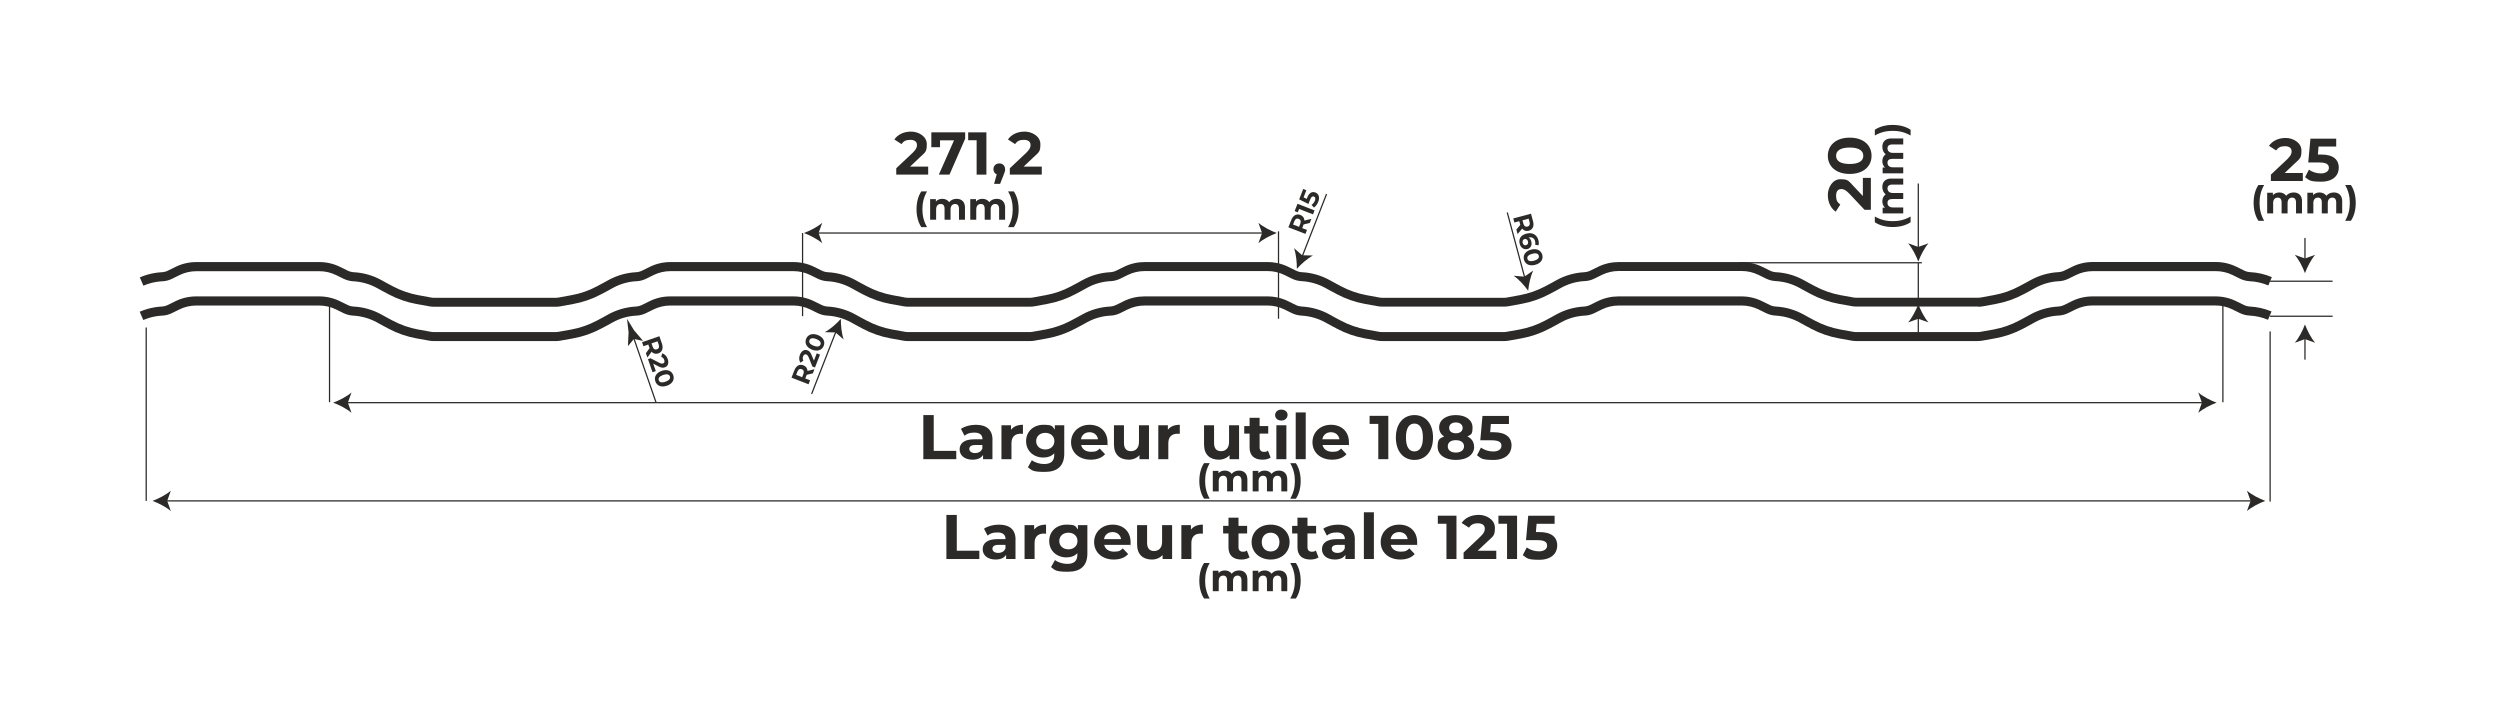 <?xml version="1.0" encoding="UTF-8"?>
<svg id="Layer_1" xmlns="http://www.w3.org/2000/svg" version="1.1" xmlns:xodm="http://www.corel.com/coreldraw/odm/2003" viewBox="0 0 3968.5 1133.9">
  <!-- Generator: Adobe Illustrator 29.6.0, SVG Export Plug-In . SVG Version: 2.1.1 Build 207)  -->
  <defs>
    <style>
      .st0 {
        fill: none;
      }

      .st1 {
        fill: #2b2a29;
      }
    </style>
  </defs>
  <path class="st1" d="M3140.3,541.4h-193.7c-2.4,0-4.7-.2-7-.6l-20.6-3.7c-15.5-2.8-30.4-8-44.3-15.4l-10.4-5.6-7.8-4.3c-11.6-6.4-24.7-10.1-37.8-10.8-5.3-.3-10.4-1.6-15.2-3.9l-12.2-6c-8.2-4-17.3-6.1-26.4-6.1h-195.5c-9.1,0-18.2,2.1-26.4,6.1l-12.2,6c-4.8,2.3-9.9,3.7-15.2,3.9-6.6.3-13.2,1.4-19.5,3.2-6.4,1.8-12.5,4.4-18.3,7.6l-7.9,4.4-10.4,5.5c-13.9,7.4-28.8,12.6-44.3,15.4l-20.6,3.7c-2.2.4-4.6.6-6.9.6h-193.7c-2.4,0-4.7-.2-7-.6l-20.6-3.7c-15.5-2.8-30.4-8-44.3-15.4l-10.5-5.6-7.8-4.3c-11.6-6.4-24.6-10.1-37.8-10.8-5.3-.3-10.4-1.6-15.2-3.9l-12.2-6c-8.2-4-17.3-6.1-26.4-6.1h-195.5c-9.1,0-18.2,2.1-26.4,6.1l-12.2,6c-4.8,2.3-9.9,3.7-15.2,3.9-6.6.3-13.2,1.4-19.5,3.2-6.4,1.8-12.5,4.4-18.3,7.6l-7.9,4.4-10.4,5.5c-13.9,7.4-28.8,12.6-44.3,15.4l-20.6,3.7c-2.2.4-4.6.6-7,.6h-193.7c-2.3,0-4.7-.2-7-.6l-20.6-3.7c-15.5-2.8-30.4-8-44.3-15.4l-10.4-5.6-7.8-4.3c-11.6-6.4-24.6-10.1-37.8-10.8-5.3-.3-10.4-1.6-15.2-3.9l-12.2-6c-8.2-4-17.3-6.1-26.4-6.1h-195.5c-9.1,0-18.2,2.1-26.4,6.1l-12.2,6c-4.8,2.3-9.9,3.7-15.2,3.9-6.6.3-13.2,1.4-19.5,3.2-6.4,1.8-12.5,4.4-18.3,7.6l-7.9,4.4-10.4,5.5c-13.9,7.4-28.8,12.6-44.3,15.4l-20.6,3.7c-2.2.4-4.6.6-6.9.6h-193.7c-2.4,0-4.7-.2-7-.6l-20.6-3.7c-15.5-2.8-30.4-8-44.3-15.4l-10.5-5.6-7.8-4.3c-11.6-6.4-24.7-10.1-37.8-10.8-5.3-.3-10.4-1.6-15.2-3.9l-12.2-6c-8.2-4-17.3-6.1-26.4-6.1h-195.5c-9.1,0-18.3,2.1-26.4,6.1l-12.2,6c-4.8,2.3-9.9,3.7-15.2,3.9-6.6.3-13.2,1.4-19.5,3.2-3.6,1-7.2,2.3-10.6,3.8l-5.7-13.2c4-1.7,8.1-3.2,12.3-4.4,7.4-2.1,15.1-3.4,22.8-3.8,3.3-.2,6.5-1,9.5-2.5l12.2-6c10.1-5,21.5-7.6,32.8-7.6h195.5c11.3,0,22.6,2.6,32.7,7.6l12.2,6c3,1.5,6.2,2.3,9.5,2.5,15.4.8,30.6,5.1,44.1,12.6l7.8,4.3,10.3,5.5c12.6,6.7,26.1,11.4,40.1,14l20.6,3.7c1.4.3,2.9.4,4.4.4h193.7c1.5,0,2.9-.1,4.3-.4l20.7-3.7c14-2.6,27.5-7.3,40.1-14l10.3-5.5,7.7-4.3c6.7-3.7,13.9-6.7,21.3-8.8,7.4-2.1,15.1-3.4,22.8-3.8,3.3-.2,6.5-1,9.5-2.5l12.2-6c10.1-5,21.4-7.6,32.7-7.6h195.5c11.3,0,22.6,2.6,32.7,7.6l12.2,6c3,1.5,6.2,2.3,9.5,2.5,15.4.8,30.6,5.1,44.1,12.6l7.8,4.3,10.3,5.5c12.6,6.7,26.1,11.4,40.1,14l20.6,3.7c1.5.3,2.9.4,4.4.4h193.7c1.5,0,2.9-.1,4.3-.4l20.7-3.7c14-2.6,27.5-7.3,40.1-14l10.3-5.5,7.8-4.3c6.7-3.7,13.9-6.7,21.3-8.8,7.4-2.1,15.1-3.4,22.8-3.8,3.3-.2,6.5-1,9.6-2.5l12.2-6c10.1-5,21.5-7.6,32.7-7.6h195.5c11.3,0,22.6,2.6,32.7,7.6l12.2,6c3,1.5,6.3,2.3,9.5,2.5,15.4.8,30.6,5.1,44.1,12.6l7.7,4.3,10.3,5.5c12.6,6.7,26.1,11.4,40.1,14l20.6,3.7c1.4.3,2.9.4,4.4.4h193.7c1.5,0,2.9-.1,4.3-.4l20.7-3.7c14-2.6,27.5-7.3,40.1-14l10.3-5.5,7.7-4.3c6.7-3.7,13.9-6.7,21.3-8.8,7.4-2.1,15.1-3.4,22.8-3.8,3.3-.2,6.5-1,9.5-2.5l12.2-6c10.1-5,21.5-7.6,32.7-7.6h195.5c11.3,0,22.6,2.6,32.7,7.6l12.2,6c3,1.5,6.2,2.3,9.5,2.5,15.4.8,30.6,5.1,44.1,12.6l7.8,4.3,10.3,5.5c12.6,6.7,26.1,11.4,40.1,14l20.6,3.7c1.4.3,2.9.4,4.4.4h193.7c1.5,0,2.9-.1,4.3-.4l20.7-3.7c14-2.6,27.5-7.3,40.1-14l10.3-5.5,7.8-4.3c6.7-3.7,13.9-6.7,21.3-8.8,7.4-2.1,15.1-3.4,22.8-3.8,3.3-.2,6.5-1,9.5-2.5l12.2-6c10.1-5,21.4-7.6,32.7-7.6h195.5c11.3,0,22.6,2.6,32.7,7.6l12.2,6c3,1.5,6.2,2.3,9.5,2.5,11.8.6,23.4,3.2,34.4,7.8l-5.6,13.2c-9.4-4-19.4-6.2-29.5-6.7-5.3-.3-10.4-1.6-15.1-3.9l-12.2-6c-8.2-4-17.3-6.1-26.4-6.1h-195.5c-9.1,0-18.2,2.1-26.4,6.1l-12.2,6c-4.8,2.3-9.9,3.7-15.2,3.9-6.6.3-13.1,1.4-19.5,3.2-6.3,1.8-12.5,4.4-18.3,7.6l-7.9,4.4-10.3,5.5c-13.9,7.4-28.8,12.6-44.3,15.4l-20.6,3.7c-2.2.4-4.6.6-7,.6Z"/>
  <path class="st1" d="M3140.3,486.6h-193.7c-2.4,0-4.7-.2-7-.6l-20.6-3.7c-15.5-2.8-30.4-8-44.3-15.4l-10.4-5.6-7.8-4.3c-11.6-6.4-24.6-10.1-37.8-10.8-5.3-.3-10.4-1.6-15.2-3.9l-12.2-6c-8.2-4-17.3-6.1-26.4-6.1h-195.5c-9.1,0-18.2,2.1-26.4,6.1l-12.2,6c-4.7,2.3-9.8,3.7-15.1,3.9-6.6.3-13.2,1.4-19.5,3.2-6.4,1.8-12.5,4.4-18.3,7.6l-7.9,4.4-10.4,5.5c-13.9,7.4-28.8,12.6-44.3,15.4l-20.6,3.8c-2.2.4-4.6.6-6.9.6h-193.7c-2.4,0-4.7-.2-7-.6l-20.6-3.7c-15.5-2.8-30.4-8-44.3-15.4l-10.5-5.6-7.8-4.3c-11.5-6.4-24.6-10.1-37.8-10.8-5.3-.3-10.4-1.6-15.2-3.9l-12.2-6c-8.2-4-17.3-6.1-26.4-6.1h-195.5c-9.1,0-18.2,2.1-26.4,6.1l-12.2,6c-4.8,2.3-9.9,3.7-15.2,3.9-6.6.3-13.2,1.4-19.5,3.2-6.4,1.8-12.5,4.4-18.3,7.6l-7.9,4.4-10.4,5.5c-13.9,7.4-28.8,12.6-44.3,15.4l-20.6,3.8c-2.2.4-4.6.6-7,.6h-193.7c-2.3,0-4.7-.2-7-.6l-20.6-3.7c-15.5-2.8-30.4-8-44.3-15.4l-10.4-5.6-7.8-4.3c-11.5-6.4-24.6-10.1-37.8-10.8-5.3-.3-10.4-1.6-15.2-3.9l-12.2-6c-8.2-4-17.3-6.1-26.4-6.1h-195.5c-9.1,0-18.2,2.1-26.4,6.1l-12.2,6c-4.7,2.3-9.8,3.7-15.1,3.9-6.6.3-13.2,1.4-19.5,3.2-6.4,1.8-12.5,4.4-18.3,7.6l-7.9,4.4-10.4,5.5c-13.9,7.4-28.8,12.6-44.3,15.4l-20.6,3.8c-2.2.4-4.6.6-6.9.6h-193.7c-2.4,0-4.7-.2-7-.6l-20.6-3.7c-15.5-2.8-30.4-8-44.3-15.4l-10.5-5.6-7.8-4.3c-11.6-6.4-24.6-10.1-37.8-10.8-5.3-.3-10.4-1.6-15.2-3.9l-12.2-6c-8.2-4-17.3-6.1-26.4-6.1h-195.5c-9.1,0-18.2,2.1-26.4,6.1l-12.2,6c-4.7,2.3-9.8,3.7-15.2,3.9-6.6.3-13.2,1.4-19.5,3.2-3.6,1-7.2,2.3-10.6,3.8l-5.7-13.2c4-1.7,8.1-3.2,12.3-4.4,7.4-2.1,15.1-3.4,22.8-3.8,3.3-.2,6.6-1,9.5-2.5l12.2-6c10.1-5,21.5-7.6,32.8-7.6h195.5c11.3,0,22.6,2.6,32.7,7.6l12.2,6c3,1.5,6.2,2.3,9.5,2.5,15.4.8,30.6,5.1,44.1,12.6l7.8,4.3,10.3,5.5c12.6,6.7,26.1,11.4,40.1,14l20.6,3.8c1.4.3,2.9.4,4.4.4h193.7c1.5,0,2.9-.1,4.3-.4l20.7-3.8c14-2.5,27.5-7.2,40.1-14l10.3-5.5,7.8-4.3c6.8-3.7,13.9-6.7,21.3-8.8,7.4-2.1,15.1-3.4,22.8-3.8,3.3-.2,6.5-1,9.5-2.5l12.2-6c10.1-5,21.4-7.6,32.7-7.6h195.5c11.3,0,22.6,2.6,32.7,7.6l12.2,6c3,1.5,6.2,2.3,9.5,2.5,15.4.8,30.6,5.1,44.1,12.6l7.8,4.3,10.3,5.5c12.6,6.7,26.1,11.4,40.1,14l20.6,3.8c1.5.3,2.9.4,4.4.4h193.7c1.5,0,2.9-.1,4.3-.4l20.7-3.8c14-2.5,27.5-7.2,40.1-14l10.3-5.5,7.8-4.3c6.7-3.7,13.9-6.7,21.3-8.8,7.4-2.1,15-3.4,22.8-3.8,3.3-.2,6.6-1,9.6-2.5l12.2-6c10.1-5,21.5-7.6,32.7-7.6h195.5c11.3,0,22.6,2.6,32.7,7.6l12.2,6c2.9,1.5,6.2,2.3,9.5,2.5,15.4.8,30.6,5.1,44.1,12.6l7.8,4.3,10.3,5.5c12.6,6.7,26.1,11.4,40.1,14l20.6,3.8c1.4.3,2.9.4,4.4.4h193.7c1.5,0,2.9-.1,4.3-.4l20.7-3.8c14-2.6,27.5-7.3,40.1-14l10.3-5.5,7.7-4.3c6.7-3.7,13.9-6.7,21.3-8.8,7.4-2.1,15.1-3.4,22.8-3.8,3.3-.2,6.5-1,9.5-2.5l12.2-6c10.1-5,21.5-7.6,32.7-7.6h195.5c11.3,0,22.6,2.6,32.7,7.6l12.2,6c3,1.5,6.2,2.3,9.5,2.5,15.4.8,30.6,5.1,44.1,12.6l7.8,4.3,10.3,5.5c12.6,6.7,26.1,11.4,40.1,14l20.6,3.7c1.4.3,2.9.4,4.4.4h193.7c1.5,0,2.9-.1,4.3-.4l20.7-3.8c14-2.5,27.5-7.2,40.1-14l10.3-5.5,7.8-4.3c6.8-3.7,13.9-6.7,21.3-8.8,7.4-2.1,15.1-3.4,22.8-3.8,3.3-.2,6.5-1,9.5-2.5l12.2-6c10.1-5,21.4-7.6,32.7-7.6h195.5c11.3,0,22.6,2.6,32.8,7.6l12.2,6c3,1.5,6.2,2.3,9.5,2.5,11.9.6,23.4,3.2,34.4,7.9l-5.6,13.2c-9.4-4-19.3-6.2-29.5-6.7-5.3-.3-10.4-1.6-15.2-3.9l-12.2-6c-8.2-4-17.3-6.1-26.4-6.1h-195.5c-9.1,0-18.2,2.1-26.4,6.1l-12.2,6c-4.7,2.3-9.8,3.7-15.1,3.9-6.6.3-13.2,1.4-19.5,3.2-6.3,1.8-12.5,4.4-18.3,7.6l-7.9,4.4-10.3,5.5c-13.9,7.4-28.8,12.6-44.3,15.4l-20.6,3.8c-2.2.4-4.6.6-7,.6Z"/>
  <g>
    <g>
      <rect class="st1" x="2031.8" y="356.6" width="107.4" height="2" transform="translate(995.5 2171.2) rotate(-68.7)"/>
      <path class="st1" d="M2058.6,426.8c6.8-7.7,16.9-16.6,25.6-21.2l-17.2-.4-12.9-11.3c3.3,9.3,4.7,22.7,4.5,32.9Z"/>
    </g>
    <g>
      <path class="st1" d="M2078.9,354l-9.6,2.3v.3c-.1,0-2.2,5.5-2.2,5.5l7.6,2.9-2.4,6.3-27.1-10.5,4.6-11.7c2.8-7.2,8.3-10.3,14.4-7.9,4.1,1.6,6.3,4.8,6.4,8.9l11.1-2.7-2.6,6.7ZM2054.6,351.3l-2,5.1,9.5,3.7,2-5.1c1.5-3.8.5-6.5-2.5-7.6-3-1.2-5.5,0-7,3.9Z"/>
      <path class="st1" d="M2059.6,323.5l27.1,10.5-2.4,6.3-22.1-8.6-2.1,5.4-5-2,4.6-11.7Z"/>
      <path class="st1" d="M2088,305.5c4.8,1.9,7.6,7,4.6,14.8-1.5,3.8-4,7.3-6.9,9.2l-3.8-4.3c2.3-1.5,4.3-3.9,5.4-6.8,1.2-3.1.7-5.6-1.6-6.4-2.1-.8-4.1,0-6,4.9l-2.7,6.9-14.7-7.3,6.4-16.5,5,2-4.4,11.3,5,2.4.9-2.2c3.1-8,8-9.8,12.8-7.9Z"/>
    </g>
  </g>
  <g>
    <g>
      <rect class="st1" x="2405.6" y="336.3" width="2" height="107.4" transform="translate(-19 635.3) rotate(-15)"/>
      <path class="st1" d="M2425.8,461.7c1-10.3,3.8-23.4,8.1-32.3l-14.1,9.8-17.1-1.5c8.2,5.5,17.2,15.5,23.1,23.9Z"/>
    </g>
    <g>
      <path class="st1" d="M2406.9,364.6l6.4-7.5v-.3c0,0-1.6-5.7-1.6-5.7l-7.8,2.1-1.7-6.5,28.1-7.5,3.3,12.2c2,7.5-.6,13.2-6.9,14.9-4.2,1.1-7.9-.2-10.4-3.4l-7.3,8.7-1.9-7ZM2428,352.4l-1.4-5.3-9.8,2.6,1.4,5.3c1.1,4,3.4,5.5,6.5,4.7,3.1-.8,4.4-3.3,3.3-7.3Z"/>
      <path class="st1" d="M2424.6,395.3c-5.7,1.5-10.6-2.2-12.2-8.1-2.1-7.8,1.5-13.9,10.6-16.3,9.7-2.6,16.7,1.8,19,10.3.8,3,.9,6,.2,8.3l-5.4-1.1c.6-1.8.5-3.7,0-5.6-1.3-4.7-4.8-7-10.3-5.7,2.1,1.2,3.6,3.3,4.3,6.3,1.5,5.4-.9,10.6-6.2,12ZM2422.6,389.1c2.6-.7,3.7-3,2.9-5.9-.8-2.9-3.1-4.4-5.5-3.7-2.4.6-3.7,2.9-2.9,6.1.7,2.8,2.9,4.3,5.4,3.6Z"/>
      <path class="st1" d="M2430.4,396.3c9.3-2.5,15.9,1.3,17.8,8.2,1.9,6.9-2,13.5-11.3,15.9-9.3,2.5-15.9-1.2-17.8-8.2-1.8-6.9,2-13.5,11.3-15.9ZM2435.1,413.8c6.4-1.7,8.4-4.7,7.6-7.9-.9-3.2-4.1-4.8-10.5-3-6.4,1.7-8.4,4.7-7.6,7.9.9,3.3,4.1,4.8,10.5,3.1Z"/>
    </g>
  </g>
  <g>
    <g>
      <rect class="st1" x="1254.2" y="574.3" width="107.4" height="2" transform="translate(296.8 1584.8) rotate(-68.7)"/>
      <path class="st1" d="M1334.8,506.1c-6.8,7.7-16.9,16.6-25.6,21.2l17.2.4,12.9,11.3c-3.3-9.3-4.7-22.7-4.5-32.9Z"/>
    </g>
    <g>
      <path class="st1" d="M1290.1,592.7l-9.6,2.3v.3c-.1,0-2.2,5.5-2.2,5.5l7.6,2.9-2.4,6.3-27.1-10.5,4.6-11.7c2.8-7.2,8.3-10.3,14.4-7.9,4.1,1.6,6.3,4.8,6.4,8.9l11.1-2.7-2.6,6.7ZM1265.8,590l-2,5.1,9.5,3.7,2-5.1c1.5-3.8.5-6.5-2.5-7.6-3-1.2-5.5,0-7,3.9Z"/>
      <path class="st1" d="M1296.6,560.9l5.1,2-8,20.5-4.1-1.6-5.8-14.3c-1.4-3.3-2.6-4.3-3.9-4.8-2.1-.8-3.9.2-5.1,3-.9,2.3-.8,4.6.5,6.7l-4.7,3.4c-2.2-3.3-2.7-7.8-.8-12.7,2.4-6,7-8.9,11.9-7,2.6,1,4.8,2.7,6.8,7.9l3.5,8.5,4.5-11.7Z"/>
      <path class="st1" d="M1289.1,555.1c-8.9-3.5-12.1-10.4-9.5-17.1,2.6-6.7,9.6-9.6,18.5-6.2,8.9,3.5,12.1,10.4,9.5,17.1-2.6,6.7-9.6,9.6-18.5,6.2ZM1295.7,538.2c-6.2-2.4-9.6-1.2-10.8,1.9-1.2,3.1.5,6.3,6.7,8.7,6.2,2.4,9.6,1.2,10.8-1.9,1.2-3.1-.5-6.3-6.7-8.7Z"/>
    </g>
  </g>
  <g>
    <g>
      <rect class="st1" x="1021.9" y="529.2" width="2" height="113.1" transform="translate(-135.3 366.8) rotate(-19.1)"/>
      <path class="st1" d="M1006.4,538.1l14,3v-.5c.1,0-13.9-16.3-13.9-16.3-3.7-6.1-7.4-12.2-11.2-18.2.8,7.1,1.7,14.2,2.5,21.2l-1,21.5.3.3,9.2-11.1Z"/>
    </g>
    <g>
      <path class="st1" d="M1025.3,560.7l5.8-8v-.3c-.1,0-2-5.5-2-5.5l-7.7,2.7-2.2-6.4,27.5-9.5,4.1,11.9c2.5,7.3.3,13.3-5.8,15.4-4.1,1.4-7.9.4-10.6-2.7l-6.7,9.2-2.4-6.8ZM1045.6,547l-1.8-5.2-9.6,3.3,1.8,5.2c1.3,3.9,3.8,5.2,6.8,4.2,3-1,4.1-3.6,2.8-7.5Z"/>
      <path class="st1" d="M1041,589.1l-5.2,1.8-7.2-20.8,4.1-1.4,13.7,7.1c3.2,1.6,4.7,1.6,6.1,1.1,2.2-.7,2.9-2.7,1.9-5.6-.8-2.4-2.4-4-4.7-4.7l1.4-5.7c3.8,1,7.2,4.2,8.9,9.2,2.1,6.1.4,11.3-4.6,13-2.7.9-5.4,1-10.3-1.6l-8.2-4.3,4.1,11.8Z"/>
      <path class="st1" d="M1050.4,588.7c9.1-3.1,16,.1,18.3,6.9,2.4,6.8-1.1,13.6-10.1,16.7-9.1,3.1-15.9,0-18.3-6.9-2.3-6.8,1.1-13.6,10.1-16.7ZM1056.4,605.9c6.2-2.2,8.1-5.3,7-8.4-1.1-3.1-4.4-4.4-10.7-2.3-6.2,2.2-8.1,5.3-7,8.4,1.1,3.2,4.5,4.5,10.7,2.3Z"/>
    </g>
  </g>
  <rect class="st1" x="2761.1" y="416.1" width="289.7" height="2"/>
  <g>
    <rect class="st1" x="3044.1" y="291.3" width="2" height="103.4"/>
    <path class="st1" d="M3045.1,415.3c-3.6-9.7-9.7-21.6-16.2-29.1l16.2,5.8,16.2-5.8c-6.5,7.4-12.6,19.4-16.2,29.1Z"/>
  </g>
  <rect class="st1" x="3044.1" y="417.3" width="2" height="60.1"/>
  <g>
    <rect class="st1" x="3044.1" y="503.2" width="2" height="28.9"/>
    <path class="st1" d="M3045.1,482.7c-3.6,9.7-9.7,21.6-16.2,29.1l16.2-5.8,16.2,5.8c-6.5-7.4-12.6-19.4-16.2-29.1Z"/>
  </g>
  <rect class="st1" x="522.1" y="482.4" width="2" height="156"/>
  <rect class="st1" x="231.1" y="519.9" width="2" height="275.2"/>
  <rect class="st1" x="1273" y="369.9" width="2" height="132"/>
  <rect class="st1" x="2028.5" y="367.2" width="2" height="138.8"/>
  <line class="st0" x1="231.2" y1="405.4" x2="231.2" y2="179.4"/>
  <rect class="st1" x="3527.6" y="482.2" width="2" height="156.3"/>
  <g>
    <rect class="st1" x="3657.9" y="535.5" width="2" height="35.4"/>
    <path class="st1" d="M3658.9,515c3.6,9.7,9.7,21.6,16.2,29.1l-16.2-5.8-16.2,5.8c6.5-7.4,12.6-19.4,16.2-29.1Z"/>
  </g>
  <g>
    <rect class="st1" x="3657.9" y="377.7" width="2" height="35.4"/>
    <path class="st1" d="M3658.9,433.6c-3.6-9.7-9.7-21.6-16.2-29.1l16.2,5.8,16.2-5.8c-6.5,7.4-12.6,19.4-16.2,29.1Z"/>
  </g>
  <rect class="st1" x="3603.2" y="501" width="99.6" height="2"/>
  <rect class="st1" x="3603.2" y="445.4" width="99.6" height="2"/>
  <rect class="st1" x="3602.6" y="526.1" width="2" height="270.1"/>
  <line class="st0" x1="3603.6" y1="407.2" x2="3603.6" y2="180.8"/>
  <g>
    <rect class="st1" x="549.4" y="638.2" width="2948.6" height="2"/>
    <path class="st1" d="M3518.6,639.2c-9.7-3.6-21.6-9.7-29.1-16.2l5.8,16.2-5.8,16.2c7.4-6.5,19.4-12.6,29.1-16.2Z"/>
    <path class="st1" d="M528.9,639.2c9.7-3.6,21.6-9.7,29.1-16.2l-5.8,16.2,5.8,16.2c-7.4-6.5-19.4-12.6-29.1-16.2Z"/>
  </g>
  <g>
    <rect class="st1" x="262.7" y="794.1" width="3312.7" height="2"/>
    <path class="st1" d="M3595.9,795.1c-9.7-3.6-21.6-9.7-29.1-16.2l5.8,16.2-5.8,16.2c7.4-6.5,19.4-12.6,29.1-16.2Z"/>
    <path class="st1" d="M242.1,795.1c9.7-3.6,21.6-9.7,29.1-16.2l-5.8,16.2,5.8,16.2c-7.4-6.5-19.4-12.6-29.1-16.2Z"/>
  </g>
  <g>
    <rect class="st1" x="1296.6" y="368.9" width="709.5" height="2"/>
    <path class="st1" d="M2026.7,369.9c-9.7-3.6-21.6-9.7-29.1-16.2l5.8,16.2-5.8,16.2c7.4-6.5,19.4-12.6,29.1-16.2Z"/>
    <path class="st1" d="M1276.1,369.9c9.7-3.6,21.6-9.7,29.1-16.2l-5.8,16.2,5.8,16.2c-7.4-6.5-19.4-12.6-29.1-16.2Z"/>
  </g>
  <g>
    <path class="st1" d="M1473.4,264.5v12.7h-50.7v-10.1l25.9-24.4c5.9-5.7,7-9.1,7-12.4,0-5.3-3.6-8.3-10.7-8.3s-10.6,2.2-13.9,6.7l-11.3-7.3c5.2-7.6,14.6-12.5,26.6-12.5s24.9,7.7,24.9,19.8-1.8,12.5-11.2,21.2l-15.4,14.6h28.8Z"/>
    <path class="st1" d="M1532.1,210.1v10.1l-24.9,57h-16.9l24.1-54.4h-22.2v10.9h-13.8v-23.6h53.8Z"/>
    <path class="st1" d="M1565.8,210.1v67.1h-15.5v-54.6h-13.4v-12.5h28.9Z"/>
    <path class="st1" d="M1595.6,268.5c0,2.5-.4,4.3-2.6,9.6l-5.5,13.8h-9.5l4.2-15.2c-3.2-1.2-5.2-4.2-5.2-8.1,0-5.6,4-9.2,9.3-9.2s9.2,3.7,9.2,9.2Z"/>
    <path class="st1" d="M1653.7,264.5v12.7h-50.7v-10.1l25.9-24.4c5.9-5.7,7-9.1,7-12.4,0-5.3-3.6-8.3-10.7-8.3s-10.6,2.2-13.9,6.7l-11.3-7.3c5.2-7.6,14.6-12.5,26.6-12.5s24.9,7.7,24.9,19.8-1.8,12.5-11.2,21.2l-15.4,14.6h28.8Z"/>
  </g>
  <g>
    <path class="st1" d="M1465.7,658.9h16.5v56.8h35.8v13.2h-52.3v-70Z"/>
    <path class="st1" d="M1575.4,698.2v30.7h-14.9v-6.7c-3,4.9-8.7,7.5-16.7,7.5-12.9,0-20.5-7-20.5-16.3s6.8-16.1,23.6-16.1h12.7c0-6.7-4.1-10.6-12.7-10.6s-11.8,1.9-15.8,5l-5.7-10.9c6-4.2,14.9-6.5,23.7-6.5,16.7,0,26.4,7.6,26.4,23.9ZM1559.4,711.9v-5.5h-10.9c-7.4,0-9.8,2.7-9.8,6.3s3.4,6.5,9,6.5,9.9-2.4,11.7-7.3Z"/>
    <path class="st1" d="M1623.8,674.3v14.4c-1.3-.1-2.3-.2-3.6-.2-8.8,0-14.6,4.7-14.6,15v25.4h-15.9v-53.8h15.2v7.1c3.9-5.2,10.4-7.9,18.9-7.9Z"/>
    <path class="st1" d="M1689.4,675.1v44.8c0,20-11,29.2-30.8,29.2s-20.5-2.5-26.9-7.4l6.3-11.2c4.7,3.7,12.3,6.1,19.4,6.1,11.2,0,16.1-5,16.1-14.7v-2.3c-4.2,4.5-10.2,6.7-17.3,6.7-15.2,0-27.4-10.3-27.4-26s12.2-26,27.4-26,14,2.5,18.2,7.7v-6.9h15.1ZM1673.7,700.3c0-7.9-6-13.2-14.4-13.2s-14.5,5.3-14.5,13.2,6.1,13.2,14.5,13.2,14.4-5.3,14.4-13.2Z"/>
    <path class="st1" d="M1757.7,706.4h-41.5c1.5,6.7,7.3,10.8,15.7,10.8s10-1.7,13.8-5.2l8.5,9c-5.1,5.7-12.8,8.7-22.7,8.7-19,0-31.3-11.7-31.3-27.7s12.6-27.7,29.3-27.7,28.6,10.6,28.6,27.9-.2,2.9-.3,4.2ZM1716,697.3h27c-1.1-6.8-6.3-11.2-13.5-11.2s-12.4,4.3-13.6,11.2Z"/>
    <path class="st1" d="M1823.9,675.1v53.8h-15.1v-6.4c-4.2,4.7-10.3,7.2-17,7.2-13.8,0-23.5-7.6-23.5-24.2v-30.4h15.9v28.1c0,9,4.1,13,11.1,13s12.7-4.6,12.7-14.5v-26.6h15.9Z"/>
    <path class="st1" d="M1872.8,674.3v14.4c-1.3-.1-2.3-.2-3.6-.2-8.8,0-14.6,4.7-14.6,15v25.4h-15.9v-53.8h15.2v7.1c3.9-5.2,10.4-7.9,18.9-7.9Z"/>
    <path class="st1" d="M1966.9,675.1v53.8h-15.1v-6.4c-4.2,4.7-10.3,7.2-17,7.2-13.8,0-23.5-7.6-23.5-24.2v-30.4h15.9v28.1c0,9,4.1,13,11.1,13s12.7-4.6,12.7-14.5v-26.6h15.9Z"/>
    <path class="st1" d="M2017.1,726.3c-3.3,2.3-8.1,3.4-13,3.4-13,0-20.5-6.5-20.5-19.3v-22.1h-8.5v-12h8.5v-13.1h15.9v13.1h13.7v12h-13.7v21.9c0,4.6,2.6,7.1,6.8,7.1s4.7-.7,6.4-2l4.3,11Z"/>
    <path class="st1" d="M2024.1,658.9c0-4.9,4-8.7,9.9-8.7s9.9,3.6,9.9,8.4-4,9-9.9,9-9.9-3.8-9.9-8.7ZM2026.1,675.1h15.9v53.8h-15.9v-53.8Z"/>
    <path class="st1" d="M2056.8,654.7h15.9v74.2h-15.9v-74.2Z"/>
    <path class="st1" d="M2140.9,706.4h-41.5c1.5,6.7,7.3,10.8,15.7,10.8s10-1.7,13.8-5.2l8.5,9c-5.1,5.7-12.8,8.7-22.7,8.7-19,0-31.3-11.7-31.3-27.7s12.5-27.7,29.3-27.7,28.6,10.6,28.6,27.9-.2,2.9-.3,4.2ZM2099.2,697.3h27c-1.1-6.8-6.3-11.2-13.5-11.2s-12.4,4.3-13.6,11.2Z"/>
    <path class="st1" d="M2203.8,660.1v68.8h-15.9v-56h-13.8v-12.8h29.7Z"/>
    <path class="st1" d="M2215.8,694.5c0-22.7,12.6-35.6,29.5-35.6s29.5,12.9,29.5,35.6-12.5,35.6-29.5,35.6-29.5-12.9-29.5-35.6ZM2258.7,694.5c0-15.6-5.5-22.1-13.5-22.1s-13.4,6.5-13.4,22.1,5.5,22.1,13.4,22.1,13.5-6.5,13.5-22.1Z"/>
    <path class="st1" d="M2340.1,709c0,13-11.6,21.1-29.1,21.1s-28.9-8.2-28.9-21.1,3.8-12.9,10.4-16.2c-5.1-3.1-8-8-8-14.2,0-12.1,10.8-19.7,26.4-19.7s26.6,7.6,26.6,19.7-2.9,11-8.1,14.2c6.7,3.3,10.5,8.8,10.5,16.2ZM2324,708.5c0-6.1-5-9.8-13-9.8s-12.8,3.7-12.8,9.8,4.9,9.9,12.8,9.9,13-3.8,13-9.9ZM2300.4,679.3c0,5.2,4.1,8.5,10.6,8.5s10.8-3.2,10.8-8.5-4.3-8.7-10.8-8.7-10.6,3.2-10.6,8.7Z"/>
    <path class="st1" d="M2399.4,707.3c0,12.2-8.9,22.8-28.6,22.8s-19.6-2.7-26.2-7.4l6.3-12.2c5.2,3.9,12.4,6.2,19.6,6.2s12.9-3.3,12.9-8.9-3.5-8.9-16-8.9h-17.6l3.5-38.7h42v12.8h-28.7l-1.1,13.1h5.6c20.3,0,28.4,9.1,28.4,21.3Z"/>
  </g>
  <g>
    <path class="st1" d="M1454.9,332.2c0-11.2,2.7-21.2,7.6-28.4h9.1c-5.2,9.1-7.4,18.2-7.4,28.4s2.2,19.3,7.4,28.4h-9.1c-4.9-7.4-7.6-17.3-7.6-28.4Z"/>
    <path class="st1" d="M1531.8,330.1v18.7h-9.5v-17.3c0-5.3-2.4-7.7-6.2-7.7s-7.2,2.7-7.2,8.6v16.4h-9.5v-17.3c0-5.3-2.2-7.7-6.2-7.7s-7.2,2.7-7.2,8.6v16.4h-9.5v-32.7h9.1v3.8c2.4-2.8,6.1-4.3,10.3-4.3s8.4,1.8,10.8,5.3c2.6-3.3,6.9-5.3,11.8-5.3,7.8,0,13.4,4.5,13.4,14.5Z"/>
    <path class="st1" d="M1595.5,330.1v18.7h-9.5v-17.3c0-5.3-2.4-7.7-6.2-7.7s-7.2,2.7-7.2,8.6v16.4h-9.5v-17.3c0-5.3-2.2-7.7-6.2-7.7s-7.2,2.7-7.2,8.6v16.4h-9.5v-32.7h9.1v3.8c2.4-2.8,6.1-4.3,10.3-4.3s8.4,1.8,10.8,5.3c2.6-3.3,6.9-5.3,11.8-5.3,7.8,0,13.4,4.5,13.4,14.5Z"/>
    <path class="st1" d="M1600.2,360.6c5.2-9.1,7.4-18.2,7.4-28.4s-2.2-19.3-7.4-28.4h9.1c5,7.2,7.7,17.3,7.7,28.4s-2.7,21.1-7.7,28.4h-9.1Z"/>
  </g>
  <g>
    <path class="st1" d="M3655.5,274.6v12.7h-50.7v-10.1l25.9-24.4c5.9-5.7,7-9.1,7-12.4,0-5.3-3.6-8.3-10.7-8.3s-10.6,2.2-13.9,6.7l-11.3-7.3c5.2-7.6,14.6-12.5,26.6-12.5s24.9,7.7,24.9,19.8-1.8,12.5-11.2,21.2l-15.4,14.6h28.8Z"/>
    <path class="st1" d="M3712.6,266.2c0,11.9-8.7,22.2-27.9,22.2s-19.1-2.6-25.6-7.2l6.1-11.9c5.1,3.8,12.1,6,19.1,6s12.6-3.3,12.6-8.7-3.5-8.7-15.6-8.7h-17.2l3.5-37.8h40.9v12.5h-28l-1.1,12.7h5.5c19.8,0,27.7,8.9,27.7,20.8Z"/>
  </g>
  <g>
    <path class="st1" d="M3577.4,322.1c0-11.2,2.7-21.2,7.6-28.4h9.1c-5.2,9.1-7.3,18.2-7.3,28.4s2.2,19.3,7.3,28.4h-9.1c-4.9-7.4-7.6-17.3-7.6-28.4Z"/>
    <path class="st1" d="M3654.2,320v18.7h-9.5v-17.3c0-5.3-2.4-7.7-6.2-7.7s-7.2,2.7-7.2,8.6v16.4h-9.5v-17.3c0-5.3-2.2-7.7-6.2-7.7s-7.2,2.7-7.2,8.6v16.4h-9.5v-32.7h9.1v3.8c2.4-2.8,6.1-4.3,10.3-4.3s8.4,1.8,10.8,5.3c2.6-3.3,6.9-5.3,11.8-5.3,7.8,0,13.4,4.5,13.4,14.5Z"/>
    <path class="st1" d="M3718,320v18.7h-9.5v-17.3c0-5.3-2.4-7.7-6.2-7.7s-7.2,2.7-7.2,8.6v16.4h-9.5v-17.3c0-5.3-2.2-7.7-6.2-7.7s-7.2,2.7-7.2,8.6v16.4h-9.5v-32.7h9.1v3.8c2.4-2.8,6.1-4.3,10.3-4.3s8.4,1.8,10.8,5.3c2.6-3.3,6.9-5.3,11.8-5.3,7.8,0,13.4,4.5,13.4,14.5Z"/>
    <path class="st1" d="M3722.7,350.5c5.2-9.1,7.4-18.2,7.4-28.4s-2.2-19.3-7.4-28.4h9.1c5,7.2,7.7,17.3,7.7,28.4s-2.7,21.1-7.7,28.4h-9.1Z"/>
  </g>
  <g>
    <path class="st1" d="M2957.1,282.3h12.7v50.7h-10.1l-24.4-25.9c-5.7-5.9-9.1-7-12.4-7-5.3,0-8.3,3.6-8.3,10.7s2.2,10.6,6.7,13.9l-7.3,11.3c-7.6-5.2-12.5-14.6-12.5-26.6s7.7-24.9,19.8-24.9,12.5,1.8,21.2,11.2l14.6,15.4v-28.8Z"/>
    <path class="st1" d="M2936.2,276.1c-22.1,0-34.7-12.3-34.7-28.8s12.6-28.8,34.7-28.8,34.7,12.2,34.7,28.8-12.6,28.8-34.7,28.8ZM2936.2,234.2c-15.2,0-21.6,5.4-21.6,13.1s6.3,13,21.6,13,21.6-5.4,21.6-13-6.3-13.1-21.6-13.1Z"/>
  </g>
  <g>
    <path class="st1" d="M3004.5,360.4c-11.2,0-21.2-2.7-28.4-7.6v-9.1c9.1,5.2,18.2,7.4,28.4,7.4s19.3-2.2,28.4-7.4v9.1c-7.3,4.9-17.3,7.6-28.4,7.6Z"/>
    <path class="st1" d="M3002.5,283.5h18.7v9.5h-17.3c-5.3,0-7.7,2.4-7.7,6.2s2.7,7.2,8.6,7.2h16.4v9.5h-17.3c-5.3,0-7.7,2.2-7.7,6.2s2.7,7.2,8.6,7.2h16.4v9.5h-32.7v-9.1h3.8c-2.8-2.4-4.3-6.1-4.3-10.3s1.8-8.4,5.3-10.8c-3.3-2.6-5.3-6.9-5.3-11.8,0-7.8,4.5-13.4,14.5-13.4Z"/>
    <path class="st1" d="M3002.5,219.8h18.7v9.5h-17.3c-5.3,0-7.7,2.4-7.7,6.2s2.7,7.2,8.6,7.2h16.4v9.5h-17.3c-5.3,0-7.7,2.2-7.7,6.2s2.7,7.2,8.6,7.2h16.4v9.5h-32.7v-9.1h3.8c-2.8-2.4-4.3-6.1-4.3-10.3s1.8-8.4,5.3-10.8c-3.3-2.6-5.3-6.9-5.3-11.8,0-7.8,4.5-13.4,14.5-13.4Z"/>
    <path class="st1" d="M3032.9,215.1c-9.1-5.2-18.2-7.4-28.4-7.4s-19.3,2.2-28.4,7.4v-9.1c7.2-5,17.3-7.7,28.4-7.7s21.1,2.7,28.4,7.7v9.1Z"/>
  </g>
  <g>
    <path class="st1" d="M1903.8,763.4c0-11.1,2.7-21.1,7.5-28.2h9c-5.1,9-7.3,18.1-7.3,28.2s2.2,19.2,7.3,28.2h-9c-4.8-7.3-7.5-17.1-7.5-28.2Z"/>
    <path class="st1" d="M1980.1,761.4v18.6h-9.4v-17.1c0-5.2-2.4-7.7-6.2-7.7s-7.2,2.7-7.2,8.5v16.3h-9.4v-17.1c0-5.2-2.2-7.7-6.2-7.7s-7.1,2.7-7.1,8.5v16.3h-9.4v-32.5h9v3.7c2.4-2.8,6-4.2,10.2-4.2s8.4,1.7,10.7,5.3c2.6-3.3,6.8-5.3,11.7-5.3,7.7,0,13.3,4.5,13.3,14.4Z"/>
    <path class="st1" d="M2043.4,761.4v18.6h-9.4v-17.1c0-5.2-2.4-7.7-6.2-7.7s-7.2,2.7-7.2,8.5v16.3h-9.4v-17.1c0-5.2-2.2-7.7-6.2-7.7s-7.1,2.7-7.1,8.5v16.3h-9.4v-32.5h9v3.7c2.4-2.8,6-4.2,10.2-4.2s8.4,1.7,10.7,5.3c2.6-3.3,6.8-5.3,11.7-5.3,7.7,0,13.3,4.5,13.3,14.4Z"/>
    <path class="st1" d="M2048.1,791.7c5.2-9,7.4-18.1,7.4-28.2s-2.2-19.2-7.4-28.2h9c4.9,7.2,7.6,17.1,7.6,28.2s-2.7,20.9-7.6,28.2h-9Z"/>
  </g>
  <g>
    <path class="st1" d="M1502.3,817.4h16.5v56.8h35.8v13.2h-52.3v-70Z"/>
    <path class="st1" d="M1612,856.7v30.7h-14.9v-6.7c-3,4.9-8.7,7.5-16.7,7.5-12.9,0-20.5-7-20.5-16.3s6.8-16.1,23.6-16.1h12.7c0-6.7-4.1-10.6-12.7-10.6s-11.8,1.9-15.8,5l-5.7-10.9c6-4.2,14.9-6.5,23.7-6.5,16.7,0,26.4,7.6,26.4,23.9ZM1596.1,870.4v-5.5h-10.9c-7.4,0-9.8,2.7-9.8,6.3s3.4,6.5,9,6.5,9.9-2.4,11.7-7.3Z"/>
    <path class="st1" d="M1660.5,832.8v14.4c-1.3-.1-2.3-.2-3.6-.2-8.8,0-14.6,4.7-14.6,15v25.4h-15.9v-53.8h15.2v7.1c3.9-5.2,10.4-7.9,18.9-7.9Z"/>
    <path class="st1" d="M1726.1,833.6v44.8c0,20-11,29.2-30.8,29.2s-20.5-2.5-26.9-7.4l6.3-11.2c4.7,3.7,12.3,6.1,19.4,6.1,11.2,0,16.1-5,16.1-14.7v-2.3c-4.2,4.5-10.2,6.7-17.3,6.7-15.2,0-27.4-10.3-27.4-26s12.2-26,27.4-26,14,2.5,18.2,7.7v-6.9h15.1ZM1710.4,858.8c0-7.9-6-13.2-14.4-13.2s-14.5,5.3-14.5,13.2,6.1,13.2,14.5,13.2,14.4-5.3,14.4-13.2Z"/>
    <path class="st1" d="M1794.3,864.9h-41.5c1.5,6.7,7.3,10.8,15.7,10.8s10-1.7,13.8-5.2l8.5,9c-5.1,5.7-12.8,8.7-22.7,8.7-19,0-31.3-11.7-31.3-27.7s12.6-27.7,29.3-27.7,28.6,10.6,28.6,27.9-.2,2.9-.3,4.2ZM1752.6,855.8h27c-1.1-6.8-6.3-11.2-13.5-11.2s-12.4,4.3-13.6,11.2Z"/>
    <path class="st1" d="M1860.6,833.6v53.8h-15.1v-6.4c-4.2,4.7-10.3,7.2-17,7.2-13.8,0-23.5-7.6-23.5-24.2v-30.4h15.9v28.1c0,9,4.1,13,11.1,13s12.7-4.6,12.7-14.5v-26.6h15.9Z"/>
    <path class="st1" d="M1909.4,832.8v14.4c-1.3-.1-2.3-.2-3.6-.2-8.8,0-14.6,4.7-14.6,15v25.4h-15.9v-53.8h15.2v7.1c3.9-5.2,10.4-7.9,18.9-7.9Z"/>
    <path class="st1" d="M1983.6,884.8c-3.3,2.3-8.1,3.4-13,3.4-13,0-20.5-6.5-20.5-19.3v-22.1h-8.5v-12h8.5v-13.1h15.9v13.1h13.7v12h-13.7v21.9c0,4.6,2.6,7.1,6.8,7.1s4.7-.7,6.4-2l4.3,11Z"/>
    <path class="st1" d="M1986.8,860.5c0-16.2,12.8-27.7,30.2-27.7s30.1,11.5,30.1,27.7-12.7,27.7-30.1,27.7-30.2-11.5-30.2-27.7ZM2031,860.5c0-9.3-6-14.9-14-14.9s-14.1,5.6-14.1,14.9,6.1,14.9,14.1,14.9,14-5.6,14-14.9Z"/>
    <path class="st1" d="M2093.1,884.8c-3.3,2.3-8.1,3.4-13,3.4-13,0-20.5-6.5-20.5-19.3v-22.1h-8.5v-12h8.5v-13.1h15.9v13.1h13.7v12h-13.7v21.9c0,4.6,2.6,7.1,6.8,7.1s4.7-.7,6.4-2l4.3,11Z"/>
    <path class="st1" d="M2150.6,856.7v30.7h-14.9v-6.7c-3,4.9-8.7,7.5-16.7,7.5-12.9,0-20.5-7-20.5-16.3s6.8-16.1,23.6-16.1h12.7c0-6.7-4.1-10.6-12.7-10.6s-11.8,1.9-15.8,5l-5.7-10.9c6-4.2,14.9-6.5,23.7-6.5,16.7,0,26.4,7.6,26.4,23.9ZM2134.7,870.4v-5.5h-10.9c-7.4,0-9.8,2.7-9.8,6.3s3.4,6.5,9,6.5,9.9-2.4,11.7-7.3Z"/>
    <path class="st1" d="M2165,813.2h15.9v74.2h-15.9v-74.2Z"/>
    <path class="st1" d="M2249.2,864.9h-41.5c1.5,6.7,7.3,10.8,15.7,10.8s10-1.7,13.8-5.2l8.5,9c-5.1,5.7-12.8,8.7-22.7,8.7-19,0-31.3-11.7-31.3-27.7s12.5-27.7,29.3-27.7,28.6,10.6,28.6,27.9-.2,2.9-.3,4.2ZM2207.5,855.8h27c-1.1-6.8-6.3-11.2-13.5-11.2s-12.4,4.3-13.6,11.2Z"/>
    <path class="st1" d="M2312,818.6v68.8h-15.9v-56h-13.7v-12.8h29.6Z"/>
    <path class="st1" d="M2375.2,874.4v13h-51.9v-10.3l26.5-25.1c6.1-5.8,7.2-9.3,7.2-12.7,0-5.4-3.7-8.6-11-8.6s-10.9,2.3-14.2,6.9l-11.6-7.5c5.3-7.8,14.9-12.8,27.3-12.8s25.5,7.9,25.5,20.3-1.9,12.8-11.5,21.7l-15.8,14.9h29.5Z"/>
    <path class="st1" d="M2408.2,818.6v68.8h-15.9v-56h-13.7v-12.8h29.6Z"/>
    <path class="st1" d="M2472,865.8c0,12.2-8.9,22.8-28.5,22.8s-19.5-2.7-26.2-7.4l6.3-12.2c5.2,3.9,12.4,6.2,19.5,6.2s12.8-3.3,12.8-8.9-3.5-8.9-16-8.9h-17.5l3.5-38.7h41.9v12.8h-28.6l-1.1,13.1h5.6c20.3,0,28.3,9.1,28.3,21.3Z"/>
  </g>
  <g>
    <path class="st1" d="M1903.8,921.9c0-11.1,2.7-21.1,7.5-28.2h9c-5.1,9-7.3,18.1-7.3,28.2s2.2,19.2,7.3,28.2h-9c-4.8-7.3-7.5-17.1-7.5-28.2Z"/>
    <path class="st1" d="M1980.1,919.9v18.6h-9.4v-17.1c0-5.2-2.4-7.7-6.2-7.7s-7.2,2.7-7.2,8.5v16.3h-9.4v-17.1c0-5.2-2.2-7.7-6.2-7.7s-7.1,2.7-7.1,8.5v16.3h-9.4v-32.5h9v3.7c2.4-2.8,6-4.2,10.2-4.2s8.4,1.7,10.7,5.3c2.6-3.3,6.8-5.3,11.7-5.3,7.7,0,13.3,4.5,13.3,14.4Z"/>
    <path class="st1" d="M2043.4,919.9v18.6h-9.4v-17.1c0-5.2-2.4-7.7-6.2-7.7s-7.2,2.7-7.2,8.5v16.3h-9.4v-17.1c0-5.2-2.2-7.7-6.2-7.7s-7.1,2.7-7.1,8.5v16.3h-9.4v-32.5h9v3.7c2.4-2.8,6-4.2,10.2-4.2s8.4,1.7,10.7,5.3c2.6-3.3,6.8-5.3,11.7-5.3,7.7,0,13.3,4.5,13.3,14.4Z"/>
    <path class="st1" d="M2048.1,950.1c5.2-9,7.4-18.1,7.4-28.2s-2.2-19.2-7.4-28.2h9c4.9,7.2,7.6,17.1,7.6,28.2s-2.7,20.9-7.6,28.2h-9Z"/>
  </g>
</svg>